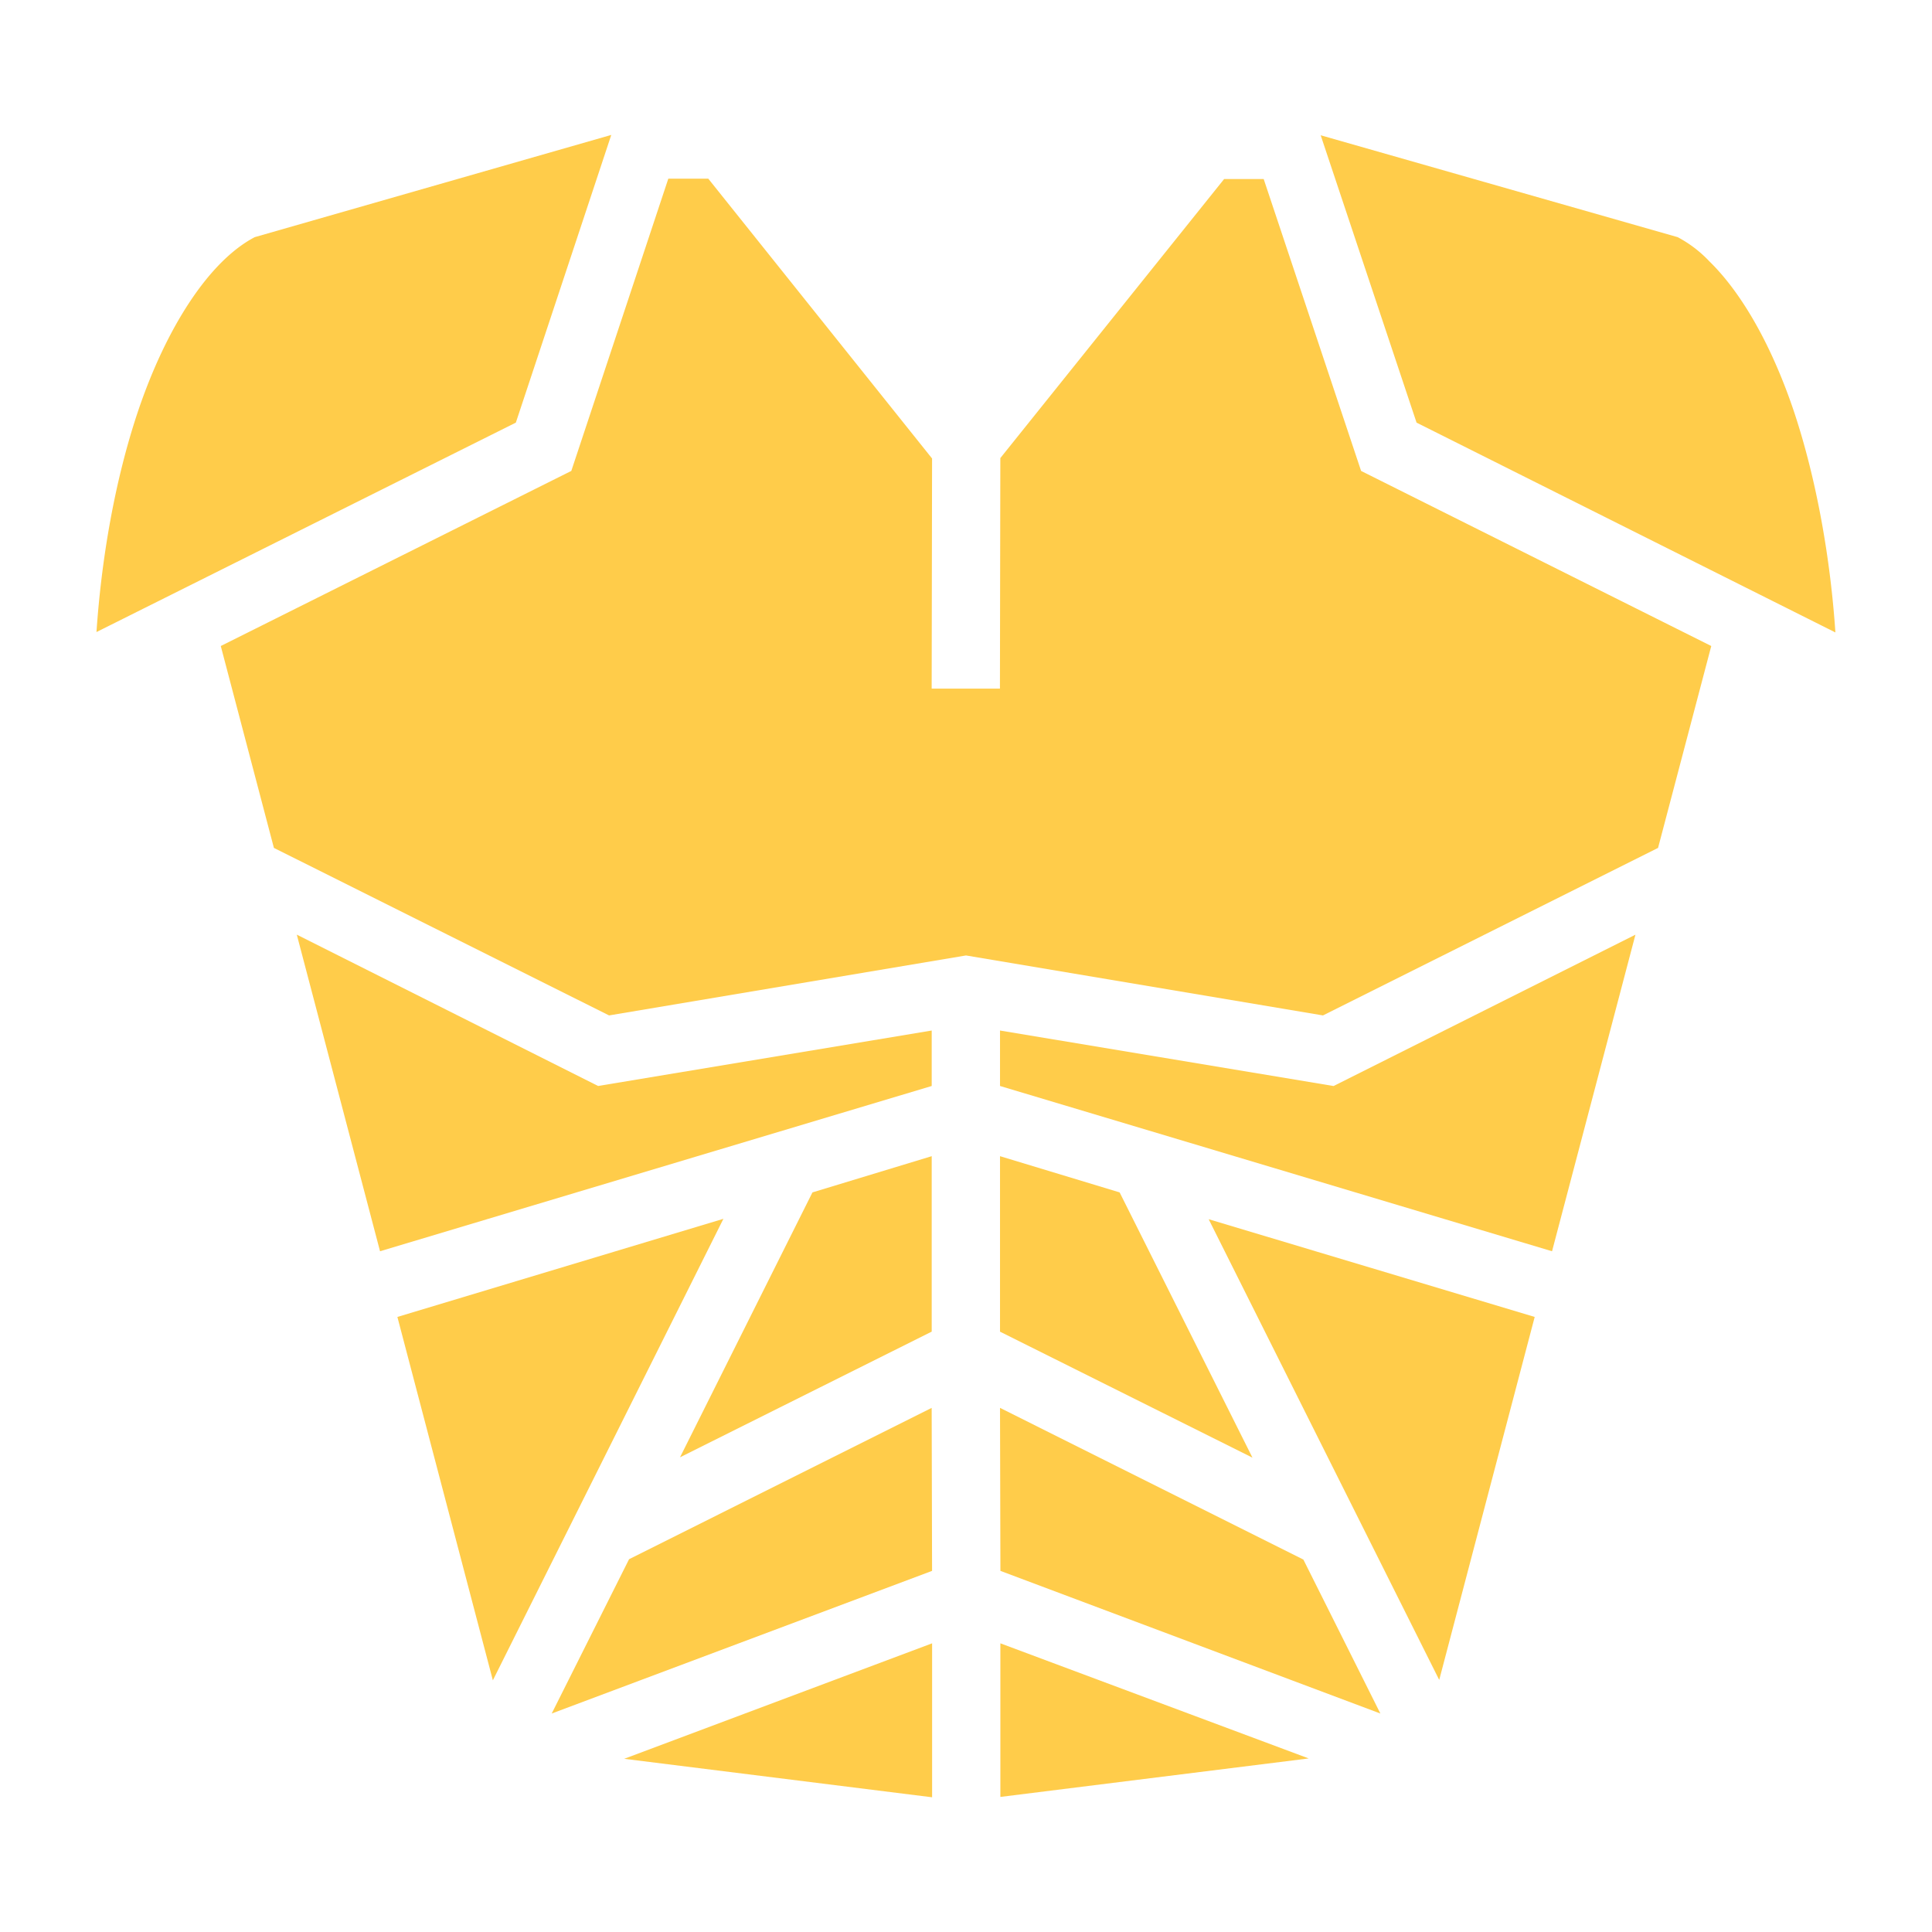 <svg width="48" height="48" fill="none" xmlns="http://www.w3.org/2000/svg"><path d="M15.188 3.352l-8.859 2.54c-1.13.59-2.2 2.24-2.907 4.346-.57 1.706-.902 3.646-1.025 5.465L12.816 10.5l2.371-7.148zm17.624.009l2.382 7.139L45.6 15.713c-.122-1.81-.46-3.77-1.022-5.466-.534-1.599-1.275-2.94-2.11-3.755a3.03 3.03 0 00-.787-.6l-8.868-2.531zM16.604 4.439l-2.41 7.261-8.709 4.35 1.32 5.016 8.327 4.162L24 23.738l8.869 1.49 8.325-4.162 1.322-5.016-8.7-4.35-2.42-7.252h-.983l-5.56 6.933-.01 5.728h-1.696l.01-5.718-5.56-6.952h-.994zm-9.23 18.783l2.068 7.865 13.706-4.106v-1.378l-8.288 1.378-7.486-3.76zm33.258 0l-7.5 3.76-8.287-1.379v1.378l13.715 4.106 2.072-7.865zm-17.484 5.503l-2.963.9-3.29 6.581 6.253-3.122v-4.359zm1.697 0v4.36l6.272 3.13-3.3-6.59-2.972-.9zm-6.872 1.556l-8.1 2.438 2.372 9.028 5.728-11.466zm12.056.01l5.728 11.446 2.372-9.018-8.1-2.428zm-5.184 4.687l.01 4.05 9.44 3.544-1.913-3.825-7.537-3.769zm-1.697 0l-7.519 3.76-1.922 3.834 9.45-3.544-.01-4.05zm.01 5.85l-7.65 2.869 7.65.956v-3.825zm1.696 0v3.816l7.66-.956-7.66-2.86z" fill="#FFCC4A"/></svg>